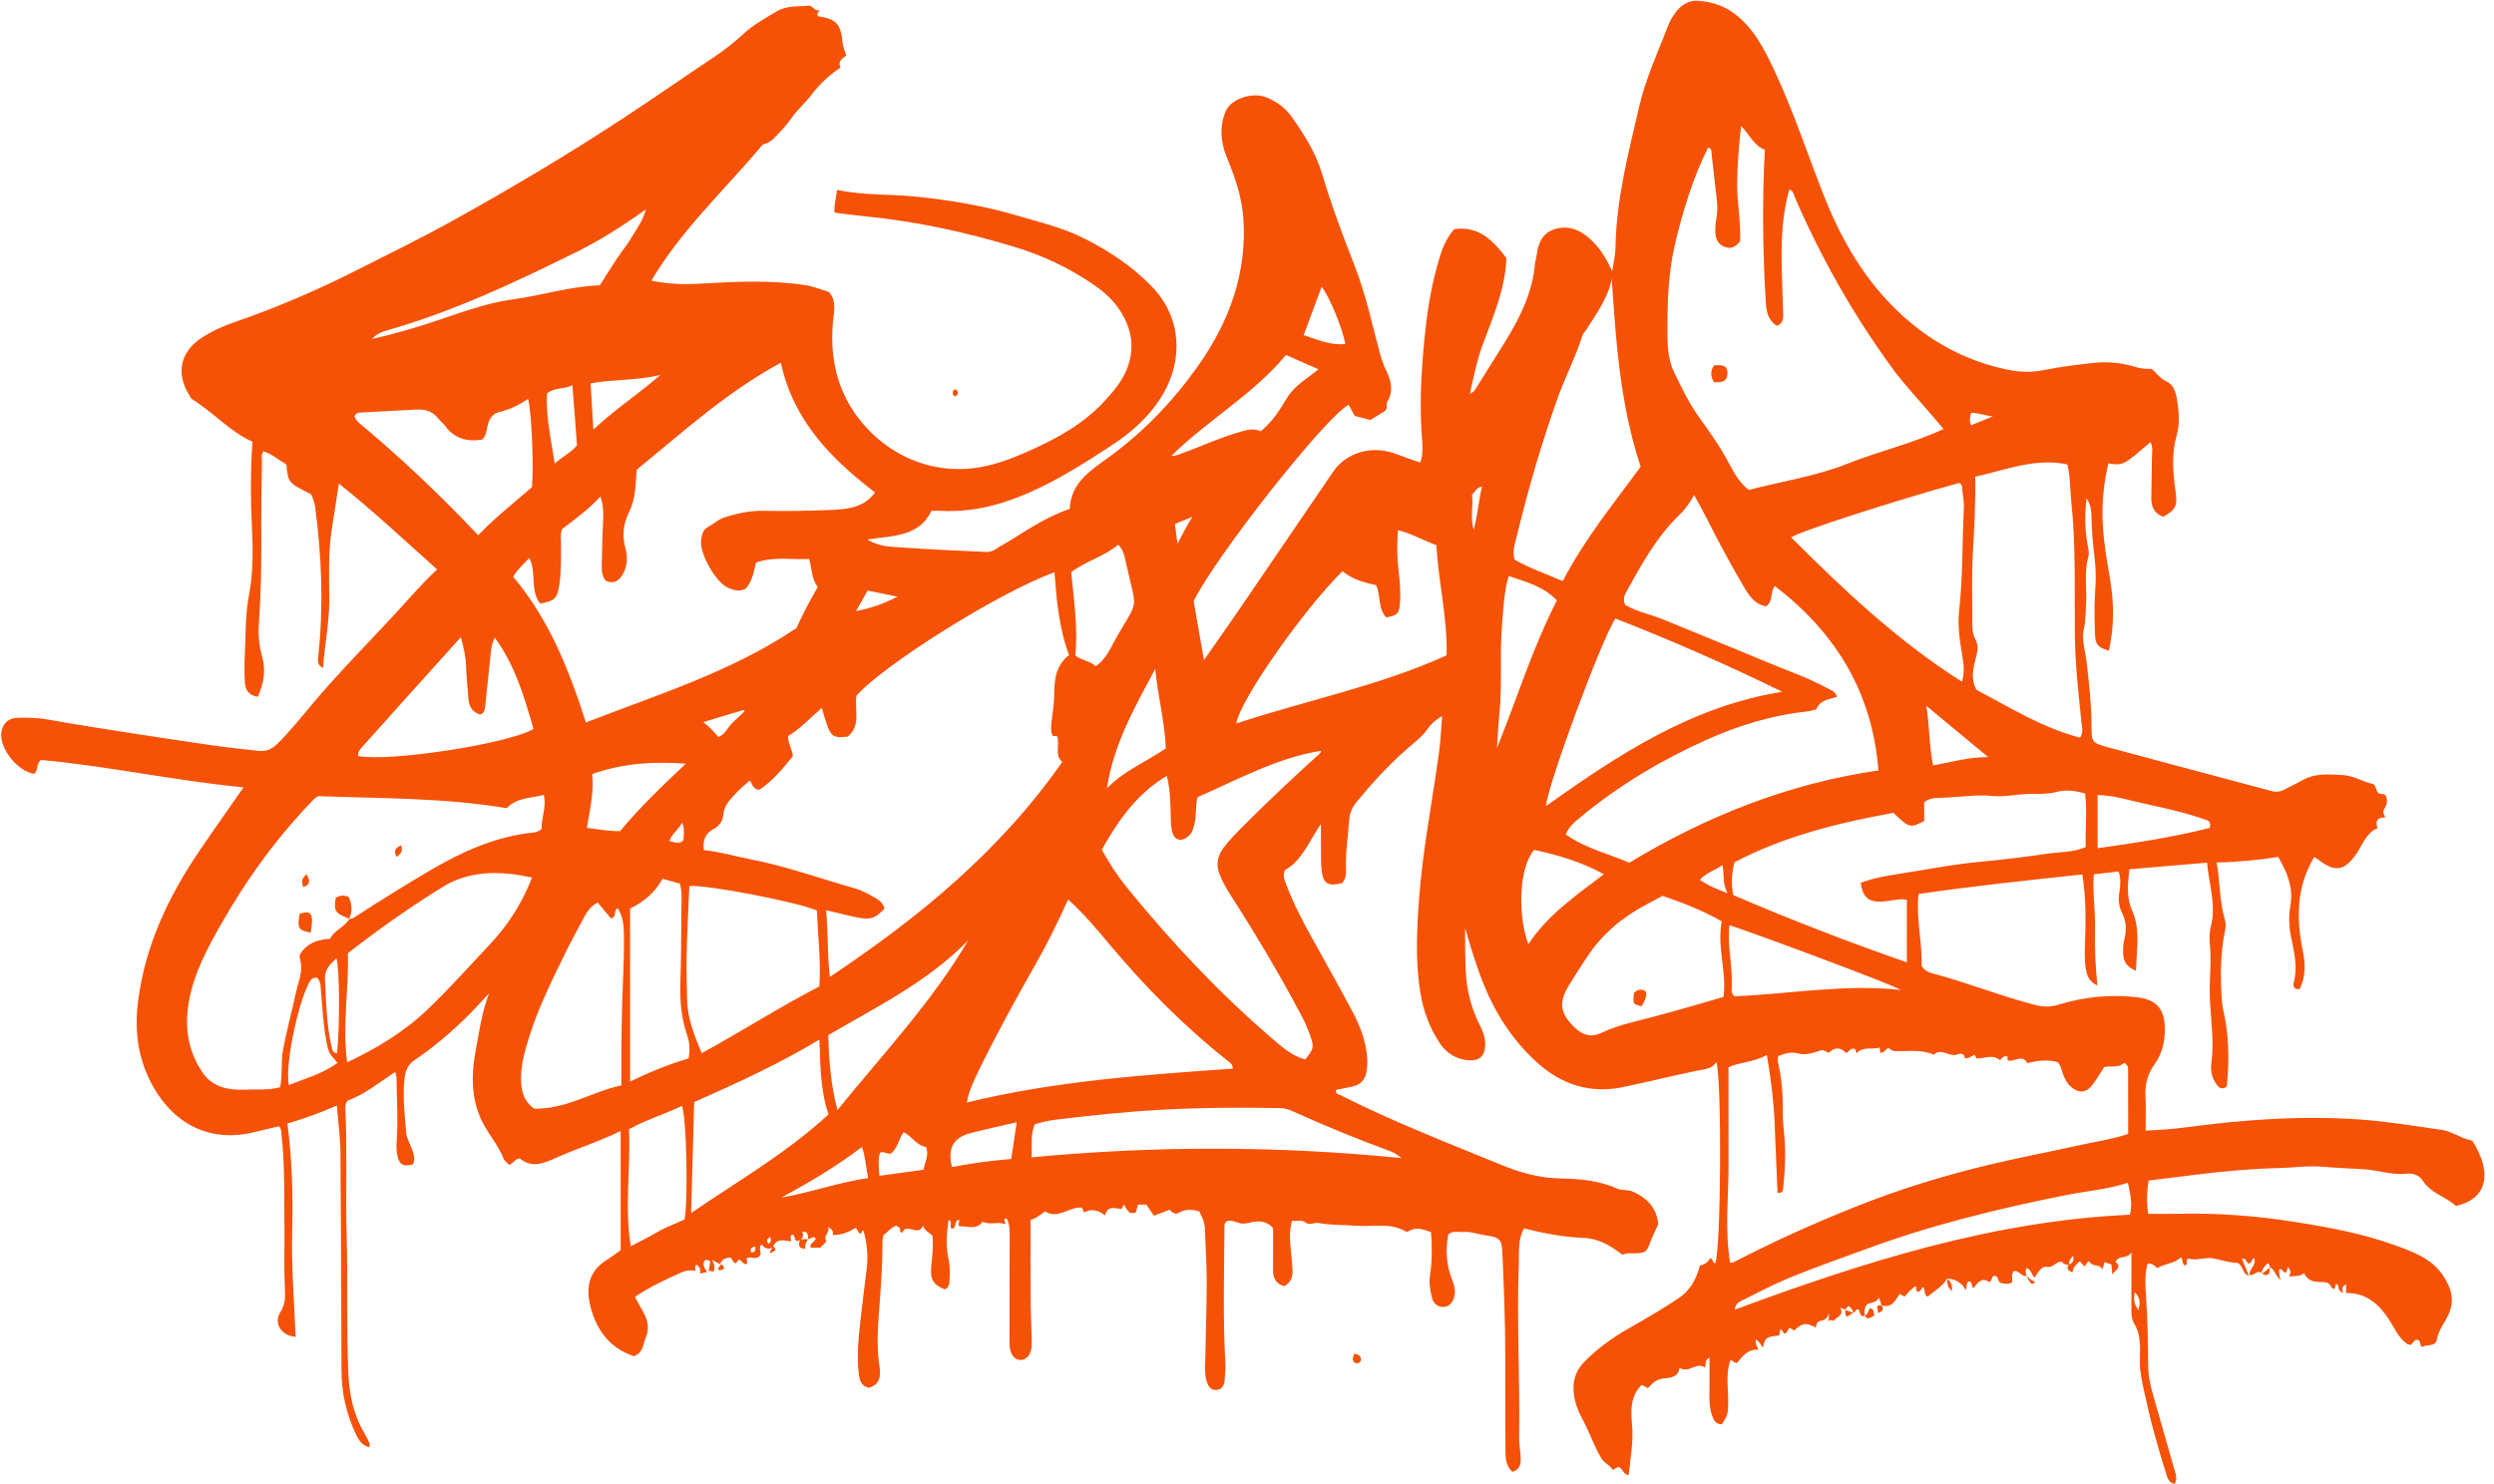 <?xml version="1.0" encoding="UTF-8" standalone="no"?><svg xmlns="http://www.w3.org/2000/svg" xmlns:xlink="http://www.w3.org/1999/xlink" baseProfile="tiny" fill="#000000" height="2188.8" overflow="visible" preserveAspectRatio="xMidYMid meet" version="1.2" viewBox="215.3 953.1 3677.6 2188.8" width="3677.6" zoomAndPan="magnify"><g fill="#f55208" id="change1_1"><path d="M2948.82,2889.32l0.09,0.16c-0.11-0.18-0.21-0.37-0.31-0.55c0,0,0,0,0,0 C2948.6,2888.93,2948.73,2889.15,2948.82,2889.32z"/><path d="M2936.14,2884.62c-0.16,0.18-0.33,0.35-0.49,0.53c0.21,0.07,0.42,0.14,0.63,0.2 c-0.02-0.24-0.05-0.48-0.09-0.72C2936.17,2884.63,2936.16,2884.63,2936.14,2884.62z"/><path d="M3860.81,2635.46c-15.72-2.45-28.83-13.36-44.5-15.65c-39.25-5.72-78.39-12.25-118.03-15.21 c-86.81-6.48-173.02-0.23-259.03,11.25c-18.98,2.53-38,3.94-60.06,4.94c0-18,0.73-33.28-0.19-48.46 c-1.1-18.08,2.3-34.24,13.18-49.17c11.86-16.29,15.92-35.21,15.3-55.24c-0.84-27.17-12.85-40.45-40.1-43.72 c-39.74-4.77-78.78-0.94-116.93,10.9c-11.72,3.64-22.33,3.32-34.38,0.22c-49.08-12.64-96.24-31.31-145.01-44.86 c-7.69-2.14-16.61-3.25-22.22-12.69c1.23-34.03-8.32-68.9-4.58-106.02c80.68-11.81,161-20.14,241.65-28.85 c5.36,34.53,5.08,66.48,4.02,98.46c-0.46,13.91-1.29,27.85,1.29,41.66c1.76,9.41,4.64,18.1,16.85,23.72 c-3.04-29.37-4.08-56.4-3.47-83.49c0.6-26.71-3.75-53.45-1.93-80.53c13.55-1.54,24.89-2.83,36.8-4.18 c3.45,10.97,2.6,20.69,1.06,30.15c-1.74,10.69-1.1,21.24,3.71,30.49c6.95,13.37,6.87,26.67,3.36,40.51 c-1.92,7.57-1.93,15.23-1.29,22.83c0.89,10.53,6.82,17.4,18.76,22.66c0.5-31.59,6.95-60.9-6.05-89.73 c-8.52-18.92-5.98-39.1-3.87-60.17c38.2-3.25,75.37-6.41,114.64-9.76c2.58,31.64,13.71,61.48,5.75,93.2 c-2.16,8.62-2.76,18.13-1.74,26.96c2.02,17.45,0.82,34.74,0.18,52.12c-0.39,10.42-0.46,20.89,0.06,31.3 c1.52,30.52,6.31,60.9,2.14,91.62c-1.62,11.92,0.84,23.58,8.75,33.45c3.51,4.38,7.44,6.01,13.94,1.66 c3.73-37.14,3.53-75.08-5.1-112.64c-1.42-6.19-2.09-12.24-2.45-18.49c-1.94-33.42-1.81-66.76,5.06-99.68 c1.19-5.72,1.1-10.7-0.53-16.22c-7.87-26.65-6.75-54.41-11.91-83.59c31.7-0.49,61.18-3.64,90.77-8.08 c13.27,22.66,22.63,45.16,17.94,71.65c-2.68,15.16-2.16,30.82,0.88,45.75c4.61,22.58,10.21,44.73,4.1,67.95 c-1.19,4.52-0.46,10.18,8.42,9.71c9.7-18.28,8.77-37.58,4.69-57.67c-9.64-47.43-9.04-93.83,17.03-137.28 c2.35,1.48,4.84,2.76,7.01,4.45c24.2,18.92,38.13,15.56,55.61-9.8c8.94-12.98,13.6-29.96,30.74-37.2 c-3.39-10.13-0.56-16.5,11.36-15.58c-2.27-5.7-4.47-8.82-0.67-14.22c5.77-8.19,3.28-20.95-2.84-20.61 c-12.15,0.68-7.27-9.84-14.19-14.73c-14.33-2.69-28.55-12.59-46.83-13.44c-19.77-0.92-38.68-2.72-56.7,7.43 c-8.46,4.76-17.36,8.76-25.87,13.44c-6.39,3.51-12.74,4.96-19.99,3.02c-80.18-21.48-160.44-42.67-240.56-64.36 c-25.41-6.88-25.45-7.46-25.48-34.28c-0.03-30.68-3.8-60.98-7.11-91.41c-1.79-16.41-8-32.74-4.05-49.57 c2.58-10.98,2.22-22.1,3.08-33.19c1.86-24.16-3.43-48.58,3.38-72.65c1.8-6.35-0.23-13.6-1.48-20.55 c-3.94-21.81-3.66-43.86-1.09-65.97c5.37,7.9,7.01,16.75,7.16,25.55c0.37,21.61,2.19,43.05,4.9,64.47 c2.01,15.88,1.74,31.73,0.58,47.8c-1.5,20.78-0.95,41.77-0.2,62.62c0.56,15.61,4.46,19.51,20.43,24.48 c8.26-35.92,7.71-72.01,1.45-107.6c-6.64-37.79-12.79-75.4-10.32-113.88c1.18-18.52,3.73-36.85,8.17-54.78 c21.96,3.16,21.96,3.16,62.06-31.65c4.23,7.88,2.19,16.19,2.07,24.32c-0.27,19.49-0.67,38.98-0.8,58.47 c-0.09,12.92,4.66,22.91,17.39,27.48c18.84-10.26,21.49-15.73,18.16-39.06c-3.85-27.03-5.83-54.2,1.77-80.7 c4.36-15.19,3.72-30.23,1.72-44.98c-1.77-13.01-3.44-28.89-17.03-35.08c-9.73-4.43-14.35-12.75-21.78-18.4 c-8.4,0.59-16.08-0.42-24.33-2.92c-19.9-6.04-40.75-8.08-61.5-5.79c-24.13,2.67-48.33,5.59-72.08,10.47 c-18.47,3.8-35.82,3.33-54.31-0.48c-52.93-10.93-100.03-34.05-141.22-67.92c-59.36-48.82-98.85-112.28-127.3-183.05 c-25.61-63.71-46.48-129.29-75.9-191.51c-14.53-30.73-29.35-60.54-57.68-82.21c-16.56-12.66-34.43-17.85-53.74-19.41 c-13.84-1.12-25.64,6.08-33.85,17.44c-4.45,6.15-8.44,12.92-11.14,19.98c-14.85,38.88-32.57,76.71-42.07,117.56 c-16.04,69.02-34.09,137.65-35.23,209.21c-0.17,10.45-2.8,20.87-4.83,35.03c-8.19-18.72-17.11-32.26-28-43.48 c-14.29-14.71-32.1-25.21-54.14-19.7c-20.73,5.18-27.37,21.57-29.57,40.78c-0.47,4.13-1.99,8.16-2.36,12.29 c-3.75,42.09-22.12,78.54-43.79,113.68c-13.51,21.9-27.36,43.58-40.96,65.43c-2.29,3.68-3.6,8.09-10.98,11.42 c5.82-26.93,10.95-51.23,19.61-74.52c15.1-40.6,32.57-80.48,34.16-125.73c-19.21-25.26-40.61-47.87-76.92-42.55 c-10.6,12.19-16.48,25.35-20.85,39.44c-11.15,35.94-17.76,72.52-21.77,110.08c-5.32,49.81-8.64,99.37-5.6,149.42 c0.89,14.72,3.43,29.95-1.68,45.25c-14.15-4.17-26.64-9.55-39.45-13.87c-33.1-11.17-69.79-0.86-89.01,27.25 c-46.3,67.75-92.38,135.65-138.68,203.39c-16.28,23.81-32.95,47.35-51.95,74.59c-5.55-31.57-10.42-59.26-15.26-86.79 c32.16-65.83,193.43-270.52,228.47-289.78c2.99,5.43,5.97,10.86,9.05,16.45c8.01,2.11,15.82,4.16,22.97,6.04 c8.36-5.08,15.91-9.67,21.85-13.27c4.43-5.11,0.91-9.95,3.1-13.44c9.5-15.16,5.97-30.8-0.78-44.78 c-3.95-8.18-7.12-16.24-9.44-24.84c-11.9-44.13-21.32-88.98-38.04-131.7c-17.46-44.61-34.27-89.45-47.9-135.39 c-9.04-30.49-25.85-56.76-43.7-82.42c-9.68-13.91-22.96-24.19-38.96-30.29c-20.97-8-52.02,2.77-59.49,21.01 c-9.18,22.43-7.3,45.62,1.55,67.15c11.77,28.62,22.04,57.31,24.44,88.38c6.29,81.48-20.2,153.93-65.95,218.91 c-36.04,51.19-79.13,96.59-130.29,134.15c-26.83,19.7-58.03,37.99-59.55,77.57c-30.41,10.66-56.43,26.67-82.17,43.22 c-8.76,5.64-18.05,10.46-26.84,16.04c-4.26,2.7-8.47,4.64-13.57,4.38c-41.59-2.11-83.23-3.49-124.73-6.67 c-15.89-1.22-32.86-0.49-51.39-11.74c38.5-5.64,76.53-4.11,94.81-42.26c5.72,0,9.87-0.19,14,0.03 c46.22,2.48,89.4-8.92,131.32-27.45c42.2-18.66,80.85-43.34,119.3-68.4c31.22-20.35,58.68-44.83,77.48-77.51 c28.68-49.85,27.19-111.7-17.36-157.73c-28.43-29.37-61.74-51.42-97.86-69.92c-32.39-16.59-67.59-24.8-102.08-34.98 c-47.98-14.17-97.16-22.18-146.96-27.44c-38.61-4.08-77.65-1.67-117.01-9.93c-1.26,11.58-4.86,21.94-3.83,33.47 c13.6,1.68,25.91,3.52,38.28,4.68c78.47,7.36,155.07,23.72,230.32,46.88c39.5,12.16,76.38,29.71,110.67,52.77 c14.54,9.78,28.03,20.93,38.28,35.14c19.44,26.93,26.18,56.35,14.61,88.6c-6.73,18.76-19.24,33.65-32.33,48.13 c-32.5,35.95-74,58.29-117.61,77.33c-26.19,11.44-53.27,21.23-81.65,23.91c-92.55,8.74-169.95-53.96-194.42-129.61 c-10.64-32.91-11.59-66.73-6.88-100.78c2-14.48-2.42-29.23-11.62-31.52c-9.64-2.39-18.55-6.65-28.62-8.24 c-52.52-8.31-105.07-5.56-157.71-2.5c-23.24,1.35-46.44,0.73-71.31-4.46c44.8-75.98,108.47-134.01,164.21-200.82 c4.96-0.95,10.97-3.5,16.76-9.51c9.15-9.51,18.3-18.64,25.8-29.71c8.45-12.48,20.34-22.24,29.52-34.4 c11.59-15.35,25.68-28.59,42.61-39.8c-4.55-8.91,2.18-13.4,8.44-17.83c-1.98-6.48-4.85-12.24-5.37-18.21 c-2.47-28.13-9.35-35.96-36.38-39.72c-2.32-3.01-0.12-4.97,3-8.64c-8.18,1.66-10.94-7.38-16.52-6.89c-16,1.41-32.69-0.46-47.5,8.44 c-16.62,9.99-33.61,19.13-48.15,32.48c-13.79,12.65-28.56,24.53-44.15,34.87c-44.02,29.23-87.27,59.58-131.45,88.6 c-82.6,54.26-167.36,104.72-253.75,152.64c-46.26,25.66-93.74,48.82-140.88,72.71c-58.34,29.56-118.22,55.41-180.1,76.7 c-17.71,6.09-34.91,13.7-50.57,24.28c-30.18,20.38-36.76,51.69-17.4,82.86c1.8,2.89,3.36,5.94,3.38,5.98 c33.29,20.6,57.08,49,90.16,63.43c-3.14,45.33-2.64,88.43-0.54,131.56c1.55,31.92,1.42,63.53-4.66,95.48 c-5.29,27.8-4.56,56.78-5.97,85.27c-0.69,13.89-0.66,27.85-0.07,41.74c0.47,10.97,4.45,20.06,19.2,22.29 c8.58-19.25,12.21-38.49,6.53-58.51c-4.63-16.3-6.17-32.55-4.99-49.38c3.01-43.07,3.88-86.21,3.59-129.4 c-0.24-36.2,0.39-72.41,0.88-108.61c0.07-5.09-1.31-10.66,2.04-16.24c13.59,4.34,23.32,13.37,34.03,19.28 c2.74,27.32,2.74,27.32,36.69,44.2c1,2.55,2.44,5.68,3.44,8.94c1.02,3.3,1.89,6.69,2.35,10.1c9.65,72.65,12.41,145.44,4.71,218.48 c-0.71,6.71-2.6,14.12,6.96,18.68c2.06-33.63,9.19-66.08,9.1-99.46c-0.1-35.44-1.84-71,3.91-106.27 c3.49-21.41,6.61-42.87,10.21-66.35c51.43,41.07,97.29,84.07,144.96,126.7c-22.77,20.98-41.96,43.93-62.25,65.85 c-41.1,44.4-83.8,87.31-122.68,133.79c-16.49,19.71-32.62,39.83-51.03,57.95c-8.19,8.06-17.18,11.27-28.27,9.95 c-21.37-2.55-42.82-4.55-64.11-7.61c-43.94-6.32-87.82-13.02-131.68-19.86c-37.63-5.87-75.29-11.66-112.75-18.5 c-15.92-2.91-31.76-3.37-47.66-2.61c-12.94,0.61-21.34,10-22.33,22.79c-1.81,23.4,23.59,55.03,48.02,59.81 c7.05-4.16,2.73-13.38,10.36-20.57c98.56,8.91,197.34,30.68,298.94,40.41c-22.77,32.75-44.84,63.77-66.15,95.3 c-45.31,67.02-78.98,138.85-89.44,220.11c-5.77,44.81,0.23,87.65,22.85,127.06c33.31,58.02,87.92,81.79,149.89,65.76 c11.87-3.07,23.88-5.6,35.5-8.31c3.25,4.71,2.96,8.96,3.4,13.07c4.9,45.09,3.81,90.36,4.25,135.59c0.28,29.23-0.79,58.51,0.5,87.69 c0.59,13.39,1.57,24.95-6.44,37.54c-10.42,16.36,0.99,35.11,22.45,36.78c-2.23-52.12-6.46-103.95-5.12-155.92 c1.35-52.69-0.1-105.37-7.02-158.89c25.55-7.08,48.55-16.05,72.86-26.42c1.99,24.75,5.12,46.89,5.32,69.05 c0.96,107.19,1.21,214.38,1.53,321.57c0.1,33.26,7.28,64.84,21.55,94.75c3.91,8.18,8.81,16.33,19.76,18.65 c0-3.43,0.42-4.94-0.07-6.04c-2-4.4-4.03-8.83-6.51-12.97c-16.5-27.52-23.23-57.33-24.6-89.35c-2.88-67.48-0.58-134.97-2.48-202.45 c-1.75-61.92,1.03-123.92-1.91-185.86c-0.23-4.79-0.71-9.83,3.35-14.62c25.14-9.28,46.58-26.6,70.18-42.4 c0.97,4.84,1.97,7.53,1.97,10.22c0.07,29.92,2.46,59.84,0.25,89.75c-0.62,8.44-0.66,16.82,1.29,24.91 c3.02,12.56,8.65,15.12,22.72,11.56c3.36-8.4,1.07-16.19-2.2-24.12c-3.16-7.67-7.4-15.51-8.01-23.51 c-1.98-26.29-5.27-52.52-2.31-79.14c1.37-12.26,5.23-20.67,15.43-27.5c28.42-19.03,54.22-41.36,78.48-65.41 c10.61-10.52,20.49-21.77,30.7-32.69c-10.79,28.44-14.79,57.93-20.14,86.96c-5.96,32.33-6.09,64.71,6.99,95.89 c9.13,21.75,26.05,39.08,34.66,61.18c1.39,3.56,5.43,6.08,8.12,8.95c6.04-1.62,7.88-8.62,15.77-9.46 c16.6,14.24,34.34,7.95,52.83-0.52c30.55-13.99,62.88-23.62,95.88-39.9c0,60.32,0,117.81,0,175.89c-6.81,4.77-13.98,10.19-21.54,15 c-24.77,15.75-29.82,38.64-23.65,65.36c8.51,36.87,28.79,63.75,64.36,75.9c14.55-4.81,13.62-17.68,17.85-27.57 c10.04-23.46-6.62-40.34-15.95-59.93c22.58-15.17,46.06-26.13,69.99-36.56c7.02-3.06,12.92-2.88,19.6-1.84 c-1.03-3.14-1.5-6.23,0.86-9.13c5.23,2.99,6.44,7.65,5.64,13.18c3.45-0.83,6.91-1.65,10.36-2.48c-3.28-4.84-7.23-9.51-4.22-15.93 c3.22-3.39,5.99-0.57,8.85,0.42c0.55-0.3,1.04-0.63,1.47-0.98c-0.43,0.35-0.92,0.68-1.47,0.98c-0.76,4.63-1.52,9.25-2.28,13.88 c2.42,0.39,4.84,0.78,7.25,1.17c2.51-6.53,0.57-11.92-2.38-17.15c4,2.12,8.01,4.24,12.01,6.36c2.06-7.61,8.04-9.41,14.75-9.85 c4,1.95,3.37,7.93,8.36,8.43c1.22-1.61,2.43-3.21,4.04-5.33c4.94,0.13,6.54,8.54,12.69,6.11c-0.26-2.7-0.52-5.39-0.78-8.13 c6.15-4.29,14.1,4.49,20.18-5.04c1.97-3.57-3.68-10.35,1.77-15.55c4.22,5.93,9.49,7.89,16.19,4.8c-1.79,2.53-4.3,4.75-3.5,8.38 c9.58-4.87,9.58-4.87,4.49-10.46c5.85-12.12,16.12-8.28,25.62-7.09c2.77-2.7-4.05-8.87,3.67-9.86c3.69,2.23,0.95,12.98,10.21,7.89 c-2.95,7.8-1.8,13,8.04,12.7c-1.9-5.42,1.75-9.44,3.47-13.94c-3.42-0.02-6.83-0.04-10.25-0.07c3.97-2.86,4.05-6.65,1.92-10.8 c9.59-1.22,8.13,5.45,8.88,10.42c3.64,0.95,6.4-5.01,10.89-1.15c0.5,5.95-10.04,7.03-7.05,14.18c4.52,0,9.04,0,13.88,0 c2.99-3.03,6.14-6.24,9.3-9.44c-6.01-7.69,5.85-13.52,2.33-21.32c4.26,2.99,8.89,5.51,6.6,12.03c12.48,0.2,23.57-4.12,33.96-10.53 c3.34,2.23,3.33,7.37,7.41,8.56c2.34-0.68,0.97-5.69,4.25-4.25c5.45,18.85,7.03,37.39,4.69,56.22c-3,24.17-6.12,48.33-8.81,72.53 c-3,26.98-5.96,53.98-2.95,81.2c1.12,10.15,3.51,19.29,15,21.63c16.26-4.77,17.74-17.48,15.79-30.34 c-3.68-24.29-3.32-48.52-1.5-72.81c2.81-37.48,5.92-74.93,5.71-112.56c-0.02-3.38,1.07-6.77,1.56-9.67 c6.86-4.59,11.06-11.63,19.26-13.74c1.57,1.17,3.38,2.17,4.7,3.61c1.6,1.73-1.67,5.58,3.77,6.66c6.62-15.73,23.24,7.17,30.66-10.44 c2.6,9.37,10.43,9.99,13.88,15.34c1.46,14.67-0.4,29.12-1.82,43.67c-2,20.6,2.8,28.18,20.15,35.09c5.11-2.4,6.44-6.94,6.69-12.01 c0.51-10.44,1.1-20.98-1.21-31.22c-4.46-19.8-2.91-39.41-0.21-58.99c7.45,2.51-0.04,9.5,4.93,12.68 c7.8-0.87,2.64-12.19,10.58-13.12c1.31,3.11-2.3,6.52,0.63,9.65c11.44-0.86,24.55,6.17,33.95-6.63c0.24-0.33,2.29,0.65,3.49,1.04 c10.07,3.28,20.38-1.63,29.74,2.42c1.49-3.79-4.4-7.42,2.32-8.6c5.05,8.96,4.51,18.79,4.5,28.47c-0.02,47.34-0.14,94.67-0.2,142.01 c-0.01,6.26-0.33,12.58,0.31,18.78c1.33,12.9,8.2,20.39,17.19,19.58c8.25-0.75,14.14-8.26,15.12-19.57 c0.3-3.46,0.22-6.96,0.13-10.44c-0.54-20.87-1.49-41.74-1.64-62.62c-0.27-37.52-0.08-75.05-0.08-114.03 c7.95-1.77,14.67-7.47,21.2-12.44c20.42,12.31,36.24-7.78,54.68-5.49c0.77,1.81,1.57,3.67,2.96,6.92 c11.1-5.76,21.74-3.42,30.86,4.63c4.19-16.31,15.86-9.56,24.72-9.95c2.06-1.36,0.61-5.13,3.86-5.53 c4.04,6.08,5.93,15.15,17.06,10.79c1.03-3.84,2.07-7.74,3.06-11.42c4.34,0,8.39,0,12.5,0c3.66,5.49,7.38,11.06,10.96,16.44 c8.31-3.16,15.75-6,23.26-8.85c3.39,3.92,8.5,7.41,12.7,4.88c10.09-6.08,20.03-5.6,30.75-2.56c4.16,7.87,8.18,15.87,8.49,25.27 c0.88,26.43,2.77,52.85,2.73,79.28c-0.06,38.96-1.58,77.92-2.19,116.89c-0.15,9.66-1.03,19.42,1.97,28.96 c2.24,7.13,5.66,13.42,13.88,13.17c8.16-0.25,12.15-6.26,12.77-13.94c0.73-9,1.48-18.09,0.99-27.07 c-3.55-65.4-1.83-130.83-1.25-196.25c0.04-4-0.88-8.5,3.62-11.81c6.73-2.1,13.07,1.64,19.66,3.18c6.6,1.55,13.38-1.14,19.08-2.03 c11.27-1.76,19.55-0.9,29.33,8.89c0,5.85,0.01,13.42,0,21c-0.03,13.92-0.17,27.85-0.07,41.77c0.09,11.59,4.72,20.01,16.6,23.08 c9.55-5,12.44-13.26,12.1-22.79c-0.35-9.71-1.2-19.43-2.28-29.09c-1.63-14.52-2.65-28.94,1.48-44.44c7.01,0.67,14.03-2,20.03,2.49 c6.47,4.85,12.74-0.55,19.32,0.67c18.35,3.41,37.23,2.62,55.78,4.08c24.38,1.92,49.49-5.14,72.62,8.41 c0.95,0.56,2.85,0.62,3.71,0.04c11.07-7.45,21.84-3.27,33.57,0.91c1.61,20.48,1.82,41.35-1.27,62.04 c-1.81,12.1-0.27,23.69,2.79,35.08c2.1,7.84,7.85,13.52,16.65,13.23c8.72-0.28,13.42-6.08,15.84-14.14 c2.78-9.27,0.32-17.84-3.02-26.33c-8.61-21.95-9.83-44.4-5.39-66.7c7.27-5.94,15.5-2.69,22.67-3.41 c10.13-1.02,20.73,3.37,31.21,4.83c21.81,3.04,24.88,5.79,25.77,26.06c2.19,50.06,4.28,100.12,4.21,150.25 c-0.06,45.95,0.02,91.89,0.28,137.84c0.07,12.31-0.52,25.08,10.26,34.92c11.42-3.32,12.69-12.04,12.21-21.42 c-0.49-9.72-2.4-19.43-2.25-29.12c1.38-85.46-3.73-170.91-0.48-256.38c0.68-17.94-1.63-36.25,7.87-52.21 c28.14,7.16,57.67,12.77,87.17,13.99c23.69,0.98,40.58,11.79,57.8,24.88c6.56-3.13,13.65-1.88,20.55-2.15 c13.18-0.51,15.53-2.71,19.85-14.82c3.58-10.03,8.61-19.54,12.39-27.93c-2.27-24.63-16.69-38.73-37.24-48.12 c-7.53-3.44-16.17-1.38-23.15-4.5c-26.05-11.65-54.54-14.51-81.54-14.9c-31.83-0.46-60.04-8.05-88.66-19.79 c-79.68-32.69-160.04-63.73-236.98-102.74c-3.52-1.78-8.48-1.96-7.75-8.18c8-1.63,16.09-3.29,24.19-4.94 c12.42-2.54,19.08-10.37,21.08-22.66c1.12-6.91,1.29-13.76,0.73-20.77c-1.91-24.04-10.35-46.05-21.47-66.93 c-19.59-36.79-40-73.15-60.23-109.6c-14.18-25.54-27.51-51.46-37.86-78.84c-2.23-5.9-4.89-11.55-1.83-20.47 c24.82-13.18,35-41.21,53.26-68.05c0,12.2-0.1,19.82,0.02,27.44c0.23,13.91-0.44,27.95,1.15,41.71 c2.23,19.29,9.87,23.27,30.19,17.98c5.51-6.27,5.95-13.93,5.64-21.64c-0.98-23.76,3.17-47.17,4.6-70.76 c0.61-10.05,4.36-19.04,10.62-26.69c22.92-28.02,47.32-54.71,74.56-78.6c10.97-9.62,22.76-18.11,31.17-30.45 c4.58-6.72,10.85-12.22,20.68-18.19c-1.41,18.32-1.88,34.05-3.95,49.56c-9.72,72.95-24.32,145.2-29.87,218.77 c-3.56,47.27-5.82,94.36,2.12,141.33c4.44,26.31,13.68,50.92,28.63,73.22c9.91,14.78,24.05,23.16,41.4,24.78 c17.67,1.65,25.6-7.02,25.27-24.74c-0.18-10.09-3.92-19.09-8.26-27.74c-11.05-22-17.67-45.21-19.7-69.66 c-1.03-12.46-1.25-25-1.51-37.5c-0.24-11.85-0.05-23.71-0.05-35.57c6.16,22.77,13.07,44.46,20.72,66.01 c18.23,51.33,45.4,96.81,86.24,133.42c36,32.27,78.69,45.29,125.53,35.47c37-7.75,73.77-16.82,110.83-24.56 c9.19-1.92,21.16-2.13,27.26-12.59c8.06,32.65,6.69,274.13-1.7,296.79c-4.92,0.12-2.38-6.27-7.85-7.39 c-2.69,6.36-8.85,9.84-14.91,10.85c-5.34,20.87-14.66,37.06-31.7,48.46c-23.14,15.47-47.14,29.47-71.33,43.21 c-24.84,14.11-48.06,30.34-68.07,51.23c-13.4,13.99-17.09,29.82-14.59,47.81c1.73,12.45,6.06,24.3,12.16,35.32 c10.61,19.14,17.14,40.22,28.66,58.97c4.53,7.37,12.85,9.52,16.39,16.69c3.7-2.19,5.99-3.55,7.97-4.72 c6.83,1.68,6.39,11,15.57,12.23c2.51-25.02,7.09-49.54,4.93-74.44c-1.85-21.41-2.75-42.06,14.32-58.65 c2.65,1.37,5.65,2.92,9.05,4.68c6.94-7.49,13.23-13.74,25.15-14.43c7.57-0.44,20.32-2,21.39-15.55 c13.95,9.24,25.17-9.71,37.38-0.19c2.44-4.97-1.03-10.74,6.86-14.74c0,20.76,0.23,40.14-0.09,59.52 c-0.17,9.93,1.41,19.47,4.92,28.59c2.28,5.93,6.24,10.72,13.63,10.06c8.39-13.44,9.04-14.87,9.16-31.32 c0.14-20.02-3.54-40.15,2.13-59.97c0.31-1.1,1.04-2.08,1.56-3.09c3.61,0.2,5.11,5.1,9.49,3.78c8.18-9.78,16.07-20.65,31.47-19.11 c-1.55-4.81-5.23-9.09-4.05-15c5.63,2.47,7.27,7.83,10.4,11.9c3.84-15.3,4.3-15.66,23.69-18.02c2.28-2.58-0.22-6.88,3.38-9.12 c1.52,2.15,3.04,4.29,4.53,6.41c4.99-0.78,5.12-5.96,7.87-8.76c2.29,1.43,4.55,2.84,6.75,4.21c11.94-11.36,17.37-12.18,31.9-4.43 c0.5-5.21,2.43-9.26,8.15-10.14c6.1-0.94,9.29-5.36,11.49-10.68c-0.28,4.43-0.56,8.87-0.83,13.3c0.99-5.34,4.41-3.33,7.45-2.46 c4.79-5.69,15.93-8.16,9.83-19.38c2.37,0.95,4.74,1.89,7.11,2.84c1.55-1.67,3.1-3.34,4.74-5.11c4.55,1.83,5.79,5.91,7.72,9.42 c3.26-0.16,3.18-5.93,7.41-4.48c2.94,3.31,0.65,11.85,9.2,9.38c-0.11-0.18-0.21-0.37-0.32-0.57c0.16-0.02,0.29-0.07,0.44-0.1 c-1.1-5.26-1.21-10.45,3.34-16.46c4.87-2.54,13.08-1.61,17.63-9.76c1.72,5.32,2.71,8.35,3.69,11.37 c14.97,4.65,20.01-7.04,26.66-16.69c2.13,1.12,4.3,2.26,7.29,3.84c4.8-5.58,9.75-11.57,16.25-15.3c2.21,2.81-0.79,5.95,2.37,7.99 c5.33,1.2,5.36-5.21,8.89-6.58c3.79,3.82,0.02,11.21,6.56,14.03c9.82-8.7,21.66-14.85,28.46-26.45c-0.05-0.04-0.1-0.07-0.15-0.11 l0.45-0.38c0,0.13-0.01,0.26-0.01,0.39c9.64,0.1,18.92,4.66,24.39,12.1c0.97,1.32,1.74,2.8,2.71,4.4 c3.03-4.16-0.25-10.38,5.04-12.63c6.07,1.27,2.66,7.78,6.65,10.05c6.07-7.77,11.77-16.74,23.29-8.99c4.66-1.87,2.96-8.16,6.96-9.21 c7.41,0.18,4.57,8.43,10.04,10.53c5.36,1.04,11.35,2.78,16.93-1.29c-0.02-5.62-1.98-11.3,2.52-16.33 c7.34-1.17,10.66,8.55,18.13,7.35c-0.08-0.14-0.15-0.27-0.23-0.41c0.14,0.1,0.28,0.21,0.42,0.32c-0.56-3.64-2.76-7.28,0.53-11.74 c6.57,2.5,6.75,10.53,11.75,14.12c4.01-7.37,10.89-17.06,17.04-15.76c10.57,2.23,14.12-8.71,23.23-7.42 c1.83,3.37,5.41,4.25,9.37,4.33c-3.36,6.33,0.16,9.02,5.92,11.39c0.97-8.04,5.82-12.21,10.93-16.45c2.43,2.69,4.57,5.06,6.69,7.41 c3.22-1.93,3.19-6.69,7.37-7.18c4.01,8.89,14.85,2.61,19.21,11.71c1.56-5.26,2.3-7.78,3.14-10.61c3.72,1.19,6.9,2.21,10.09,3.23 c0.45,5.17,0.9,10.33,1.35,15.5c1.84-6.41,15.81-10.02,4.73-19.01c4.18-10.86,15.81-3.35,23.42-14.06 c0,31.48,0.06,57.87-0.04,84.26c-0.02,7.08,0.4,14.58,3.93,20.29c11.05,17.87,8.6,37.41,8.57,56.66 c-0.02,14.77,3.06,28.99,6.25,43.22c3.94,17.6,7.74,35.25,12.38,52.67c5.9,22.14,12.22,44.19,19.15,66.02 c2.25,7.08,3.48,16.24,13.54,18.35c4.28-7.85,1.59-14.38-0.32-21.03c-8.23-28.64-16.41-57.31-24.53-85.98 c-6.22-21.98-14.01-43.93-14.19-66.85c-0.28-34.79-0.8-69.49-3.25-104.23c-1.08-15.36-2.09-31.39,2.43-46.88 c7.81-1.31,10.83,4.4,14.5,6.51c11.34-7.12,25.46-6.42,34.55-15.93c3.79,4.43,1.35,9.83,5.93,12.19c5.27-1.86,0.52-8.23,4.86-10.45 c12.36,4.17,24.56-2.56,37.68,0.01c11.44,2.24,23.24,6.36,34.99,6.61c8.34,3.34,6.71,15.81,16.78,19 c-3.3-8.16-6.61-16.33-10.26-25.33c7.16-1.55,5.97,6.74,10.3,7.23c4.8-0.52,3.39-6.58,7.63-8.22c4.27,10.12-7.05,15.81-6.87,24.53 c6.43,3.32,10.87-7.67,17.56-2.54c1.35-5.82,5.04-10.11,9.18-14.03c3.27,0.74,2.51,3.79,3.64,5.68c7.9,4.13,8.34,14.78,16.36,18.8 c-3.38-4.71-2.46-10.21-3.06-15.56c5.27-2.2,5.54,5.49,10.41,4.55c0.82-2.17,1.74-4.61,3.01-7.95c4.57,4.74,3.52,9.45,1.59,14.28 c7.15-2.05,15.06,0.54,21.82-5.49c8.21,17.28,24.17,11.51,34.09,14.14c6.36,2.88,5.58,9.36,10.94,9.41 c0.73-2.59,1.46-5.13,2.21-7.77c3.56,1.42,3.43,4.27,3.86,6.69c0.72,4.03,3.79,5.36,7,6.64c-2.15-4.69-3.35-9.14,3.93-12.25 c0,4.48,0,8.51,0,12.54c28.45-0.35,46.67,14.61,62.15,37.35c8.59,12.62,14.25,27.84,27.18,37.37c1.5,1.1,3.72,1.22,5.97,1.91 c2.75-3.04,5.38-5.94,6.71-7.41c9.79-1.67,5.35,7.93,10.23,10.54c6.61-5.02,19.45,0.64,21.59-11.24 c2.58-14.32,12.25-25.19,17.72-38.07c9.18-21.57,2.69-38.38-7.83-55.02c-16.72-26.46-45.74-36.48-72.66-46.22 c-47.29-17.11-97.01-26.19-146.68-34.06c-57.66-9.13-115.73-13.5-174.17-12c-13.74,0.35-27.5,0.05-41.96,0.05 c-2.72-17.55-2.14-33.06,0.57-49.08c22.52-2.81,43.79-5.48,65.07-8.11c42.3-5.24,84.69-9.3,127.34-10.32 c21.2-0.51,42.56-3.77,63.51-1.97c20.3,1.75,40.75,2.52,60.99,3.69c21.01,1.21,41.15,8.97,62.49,6.56 c9.27-1.04,19.64,1.92,24.34,9.54c12.18,19.75,34.77,24.26,49.5,38.1C3880.55,2722.13,3892.96,2686.31,3860.81,2635.46z M3308.4,2125.82c23.92,0.36,45.05,7.35,66.4,12.05c30.34,6.68,60.81,13.24,90.3,23.47c5.47,1.9,11.21,2.55,8.64,12.97 c-52.96,13.34-107.91,21.95-165.33,29.94C3308.4,2176.96,3308.4,2151.78,3308.4,2125.82z M2164.17,1376.21 c10.85,12.91,30.4,59.84,34.94,84.33c-22.79,2.02-40.89-6.37-61.45-13.2C2146.84,1422.7,2155.44,1399.62,2164.17,1376.21z M2111.65,1476.68c15.21,6.72,30.21,13.34,47.88,21.14c-17.01,13.98-35.45,23.93-46.39,42.15c-10.64,17.73-21.67,35.51-38.8,49.29 c-9.32-4.51-18.32-2.59-27.89,0.1c-31.47,8.84-61.06,22.6-91.65,33.74c-3.72,1.35-7.44,2.7-12.18,2.31 C1996.38,1572.67,2062.99,1535.1,2111.65,1476.68z M1973.78,1715.31c-7.87,11.63-13.71,24.05-22.19,39.77 c-1.54-11.83-2.53-19.43-3.79-29.07C1957.56,1721.99,1965.67,1718.65,1973.78,1715.31z M1918.8,1939.59 c3.49,39.3,14.13,77.63,15.61,117.49c-29.46,19.95-62.17,33.16-86.82,58.79C1857.11,2051.21,1888.73,1996.14,1918.8,1939.59z M1864.23,1756.48c7.99,8.19,9.41,17.86,11.49,27.22c16.58,74.48,19.28,50.28-15.52,112.19c-8.11,14.44-14.32,30.19-29.35,39.82 c-8.11-7.93-20.28-8.16-29.93-15.69c4.12-40.46-1.97-80.91-6.06-122.95C1816.33,1780.68,1843.48,1774.13,1864.23,1756.48z M1770.19,1797.23c3.22,40.98,6.4,81.83,21.5,122.15c-19.2,14.71-21.82,35.52-21.84,57.8c-0.01,13.83-2.59,27.66-4.11,41.48 c-0.76,6.88-1.29,13.69,1.88,19.96c2.28,0.11,4.3,0.21,6.55,0.32c4.31,12.97-4.41,28.36,7.57,37.93 c-91.17,130.74-210.52,229.06-342.77,317.13c-3.88-32.51-2.27-64.55-5.55-98.33c18.69,4.33,34.03,8.53,49.62,11.32 c16.71,2.99,24.21-0.35,36.51-13.63c-2.01-9.02-9.28-13.54-16.49-17.52c-8.48-4.68-17.18-9.61-26.41-12.2 c-51.33-14.42-101.52-32.83-154.1-42.97c-22.96-4.43-45.47-11.28-69.28-13.65c-1.98-13.96,1.85-24.33,13.5-30.61 c9.37-5.05,14.44-11.62,15.32-22.72c1.05-13.21,10.85-22.23,19.25-31.42c5.59-6.11,12.21-11.28,19.42-17.82 c4.21,4.35,3.99,12.39,13.96,13.69c19.39-12.41,34.9-31.52,49.72-49.54c-0.78-10.93-7.43-18.4-7.1-29.69 c18.1-10.94,33.03-27.06,49.75-41.65c12.95,44.09,12.95,44.09,37.82,42.58c20.65-16.45,10.21-39.91,13.27-60.36 C1513.65,1937.35,1685.75,1827.75,1770.19,1797.23z M1252.37,2018.21c20.95-6.32,39.99-12.06,59.04-17.8 c0.67,0.56,1.34,1.13,2.01,1.69c-6.32,6.02-12.7,11.98-18.95,18.07c-6.31,6.16-9.22,15.5-19.95,20.07 C1268.28,2032.42,1261.79,2025.44,1252.37,2018.21z M1494.73,1824.23c13.61,2.76,26.28,5.33,43.87,8.89 c-21.23,11.3-40.04,17.13-61.06,21.43C1483.2,1844.57,1488.86,1834.59,1494.73,1824.23z M1366.74,1488.15 c18.59,85.78,74.17,141.59,138.81,191.32c-16.81,23.59-43.08,24.94-68.97,25.95c-31.69,1.23-63.41,1.78-95.17,1.13 c-19.66-0.4-39.03,3.62-58.04,9.86c-9.54,3.13-16.14,9.96-24.57,14.3c-6.74,3.47-9.14,12.44-9.78,19.91 c-1.74,20.17,22.36,62.6,40.33,69.66c7.14,2.8,15.73,6.3,25.34,1.18c9.31-9.59,11.88-23.33,15.42-38.39 c25-9.49,51.45-4.17,78.32-5.49c4.23,14.1,3.26,29.26,12.79,41.28c-12.2,21.08-23.17,41.9-31.43,60.64 c-96.48,64.85-204.21,97.84-310.51,139.23c-25.07-78.62-54.85-152.85-107.33-215c7-11.33,15.32-18.62,23.96-27.48 c11.06,21.58,0.32,47.85,15.98,67.08c21.54-3.95,25.08-7.64,28.13-27.09c3.15-20.06,2.44-40.24,2.54-60.42 c0.03-6.89-1.41-13.88,1.57-22.39c18.63-14.14,38.81-28.8,56.67-47.94c4.12,12.78,4.49,24.3,3.82,36.21 c-1.21,21.51-1.49,43.08-1.99,64.63c-0.2,8.36,0.29,16.67,6,23.53c12.39,5.14,20.05-0.37,25.6-10.8c6.23-11.7,6.8-24.3,3.48-36.57 c-5.16-19.09-3.56-36.83,5.39-54.52c9.67-19.1,9.32-40.38,11.08-62.08C1221.91,1590.7,1286.98,1531.27,1366.74,1488.15z M1129.69,2179.03c-16.71,0.34-32.22-2.9-49-4.77c4.46-27.05,10.75-52.61,7.84-79.39c45.28-16.11,90.23-18.77,138.04-15.33 C1191.86,2112.35,1158.82,2143.85,1129.69,2179.03z M1222.98,2192.61c-5.64,5.89-12.14,3.16-20.72,0.94 c4.13-11.12,13.03-16.09,18.96-26.99C1225.13,2176.75,1223.62,2184.44,1222.98,2192.61z M1021.89,1533.5 c11.57-9.66,25.05-5.55,37.44-12.28c2.4,31.14,4.58,59.4,6.84,88.68c-8.28,10.35-20.91,16.24-32.86,26.99 C1027.85,1600.87,1019.97,1567.53,1021.89,1533.5z M1188.98,1506.25c-33.07,28.86-66.45,50.09-98.71,80.6 c-1.49-25.15-2.71-45.8-4.04-68.26C1119.81,1512.31,1152.62,1514.78,1188.98,1506.25z M788.36,1439.74 c96.56-27.69,186.91-70.38,276.52-114.66c34.8-17.2,67.78-37.97,102.8-63.11c-4.31,16.64-12.71,27.14-19.19,38.25 c-7.32,12.55-16.58,23.95-24.66,36.07c-7.7,11.55-14.97,23.38-24.05,37.62c-44.08,1.47-85.95,15.09-129.23,20.98 c-42.85,5.83-82.96,22.24-123.87,35.36c-26.25,8.42-52.69,16.06-83.17,22.96C772.23,1444.08,780.64,1441.95,788.36,1439.74z M743.33,1575.69c-2.49-2.07-3.69-5.69-5.5-8.6c3.03-4.94,5.91-5.31,8.58-5.46c27.77-1.55,55.55-3,83.33-4.44 c13.31-0.69,24.59,3.19,32.83,14.36c2.46,3.33,6.13,5.77,8.54,9.13c13.8,19.2,32.66,24.5,55.16,20.8 c6.19-5.7,6.43-13.72,8.15-20.96c2.45-10.3,7.34-17.52,18.4-20.05c14.87-3.41,28.34-10.35,41.1-18.88 c4.97,14.59,8.78,99.52,5.76,130.15c-25.47,22.26-53.44,43.88-79.24,70.81C863.75,1682.66,805.4,1627.17,743.33,1575.69z M750.29,2053.84c47.49-53.13,95.22-106.04,144.64-160.94c4.12,15.87,7.14,28.34,7.55,41.57c0.52,16.64,2.43,33.23,3.6,49.85 c0.82,11.68,6.5,19.33,17.22,22.75c6.41-2.13,6.87-7.12,7.39-11.96c2.81-26.2,5.61-52.4,8.3-78.62c0.71-6.88,1.31-13.74,5.9-22.89 c30.49,41.65,43.6,88.33,57.14,134.68c-35.91,21.83-213.31,49.02-258.53,39.96C742.56,2061.96,746.85,2057.69,750.29,2053.84z M641.35,2553.6c-6.27-25.68,11.87-115.84,29.14-149.88c2.81-5.54,5.43-9.39,12.44-8.32c6.04,5.87,5.07,13.75,5.75,21.25 c2.21,24.14,3.27,48.39,7.92,72.29c3.19,16.41,2.84,16.48,16.43,31.99C690.4,2537.3,665.23,2543.79,641.35,2553.6z M712.27,2506.71 c-5.47-0.84-6.58-3.69-7.47-7.36c-8.25-33.88-8.51-68.57-10.32-103.07c-0.67-12.77,7.94-21.51,16.78-29.53 C716.03,2378.96,716.71,2463.86,712.27,2506.71z M702.11,2337.66c-14.42,1.35-27.74,4.12-38.17,14.97 c-4.13,4.3-8.12,9.15-6.43,14.41c5.55,17.27-1.99,32.69-5.44,48.67c-6.28,29.08-14.26,57.74-19.61,87.09 c-3.16,17.33-0.32,34.69-3.93,54.04c-16.86,4.47-34.91,2.84-52.58,3.49c-10.93,0.4-21.88-0.08-32.84-3.6 c-12.67-4.07-22.05-11.16-29.26-21.84c-21.38-31.63-26.52-66.42-20.15-103.45c7.31-42.52,27.51-79.91,48.45-116.59 c33.13-58.04,71.49-112.55,116.52-162.15c6.54-7.2,13.24-14.27,20.07-21.21c1.89-1.93,4.5-3.15,5.84-4.06 c93.35,3.47,185.85,2.29,278.1,17.76c14.41-15.76,34.95-14.54,54.43-19.58c4.34,17.45-3.59,33.82-3.2,50.4 c-6.99,5.92-15.15,5.24-22.35,6.28c-50.36,7.3-95.29,27.44-139.02,52.94c-39.03,22.75-77.22,46.66-115.08,71.19 c-2.09,1.35-4.81,1.72-7.28,2.47C723.18,2320.9,708.29,2325.06,702.11,2337.66z M938.98,2344.56 c-30.3,32.51-60.09,65.61-92.06,96.43c-34.19,32.96-74.48,57.73-119.73,79.12c-7.5-55.69,3-108.69,0.94-160.87 c45.8-35.77,91.87-68.07,139.73-97.72c31.5-19.51,66.38-23.33,102.47-19.14c9.54,1.11,18.97,3.19,29.54,5.02 C985.58,2284.29,965.27,2316.36,938.98,2344.56z M1134.06,2396.46c-2.05,47.28-2.6,94.57-2.49,141.89c0.01,4.78,0,9.57,0,15.65 c-43.9,9.58-82.2,35.68-128.74,34.31c-16.62-12.3-19.42-28.45-19.27-45.6c0.18-21.07,6.12-41.02,12.33-60.91 c13.51-43.26,33.82-83.59,53.57-124.14c8.21-16.85,17.3-33.28,26.14-49.82c4.92-9.21,10.33-18.1,21.01-23.48 c6.53,7.81,13.11,15.69,19.54,23.38c9.38-1.67,3.11-11.62,9.96-15.19c8.32,12.6,9.06,27.09,9.21,41.32 C1135.56,2354.73,1134.97,2375.62,1134.06,2396.46z M1224.8,2751.77c-13.1,6.3-27.56,11.08-40.63,18.9 c-12.33,7.38-25.37,13.58-38.76,20.66c-9.41-58.3,0-115.04-2.6-172.67c26.74-14.59,53.32-22.39,78.22-34.43 C1227.72,2604.44,1230.14,2720.01,1224.8,2751.77z M1230.82,2514.2c-29.19,8.74-57.25,20.01-86.42,34.34c0-85.82,0-169.04,0-255.31 c20.17-9.61,36.86-23.81,47.92-43.99c9.5,2.68,17.33,4.89,25.58,7.22c3.62,12.89,2.28,25.43,2.19,37.78 c-0.25,36.86-0.36,73.74-1.56,110.58c-0.85,26.03,1.78,51.41,10.28,75.95C1232.62,2491.73,1232.57,2502.39,1230.82,2514.2z M1228.49,2427.96c-0.27-20.12-1.16-40.28-0.81-60.39c0.62-35.95,2.67-71.88,4.1-107.52c23.94-2.57,160.67,23.67,188.22,36.16 c1.19,37.3,6,73.85,3.51,111.87c-58.67,30.35-114.12,66.05-173.53,98.5C1239.19,2480.13,1228.86,2455.09,1228.49,2427.96z M1322.67,2800.02c-1.08-4.52-0.15-7.6,6.55-7.96C1329.59,2798.29,1327.96,2800.97,1322.67,2800.02z M1349.02,2787.69 c-4.99-4.59-2.1-7.3,1.95-10.04C1352.36,2781.09,1352.98,2784.25,1349.02,2787.69z M1234.44,2742.24 c1.51-54.98,2.99-108.95,4.49-163.54c63.55-28.32,124.7-56.04,184.58-92.18c1.58,39.04,1.46,75.25,13.61,110.25 C1375.3,2653.77,1303.69,2695.02,1234.44,2742.24z M1367.67,2719.5c40.81-22.26,80.73-45.59,118.62-74.58 c5.14,14.01,5.79,29.51,9.15,45.86C1451.34,2697.09,1410.61,2712.22,1367.67,2719.5z M1577.16,2678.5 c-20.94,2.87-42,5.76-65.2,8.94c-0.78-12.85-2.32-23.72,1.1-34.15c5.61-2.53,9.68,2.42,15.48,1.46 c10.26-7.19,11.5-20.81,19.15-31.63c12.27,5.49,18.93,19.86,33.27,21.73C1585.39,2656.76,1579.27,2666.86,1577.16,2678.5z M1450.2,2590.43c-10.02-38.35-12.69-74.18-13.47-110.55c72.97-42.53,147.63-79.28,206.39-139.98 C1589.89,2430.61,1518.07,2506.76,1450.2,2590.43z M1706.38,2662.59c-29.16,2.48-58.42,6.25-87.36,11.91 c-6.72-27.27,1.87-43.49,27.2-50.02c21.88-5.64,43.98-10.39,68.36-16.09C1711.63,2627.86,1709.16,2644.19,1706.38,2662.59z M1640.99,2579.36c2.89-16.33,9.54-30.54,16.33-44.58c25.68-53.11,54.03-104.81,83.17-156.08c17.8-31.33,34.01-63.48,49.85-98.9 c23.96,21.66,42.84,44.54,61.9,67.3c52.75,62.97,110.34,121.03,174.98,171.92c1.62,1.27,3.22,2.67,4.45,4.29 c0.75,0.99,0.79,2.52,1.76,5.97C1901.92,2538.67,1770.68,2547.48,1640.99,2579.36z M2262.09,2649.91 c5.73,2.12,11.48,4.03,19.71,11.36c-183.3-18.23-362.81-18.39-545.21-1.07c0.79-18.1-1.99-33.29,4.54-48.8 c9.59-2.89,19.45-5.32,29.79-6.59c53.12-6.56,106.39-12.05,159.79-14.96c57.6-3.14,115.34-3.38,173.05-2.27 c7.21,0.14,13.43,2.65,19.78,5.53C2169.04,2613.73,2215.24,2632.61,2262.09,2649.91z M2157.69,2067.92 c-37.09,33.6-73.51,67.92-108.86,103.35c-10.29,10.32-20.64,20.79-29.37,32.4c-7.92,10.54-11.44,22.96-6.65,36.56 c4.39,12.47,10.95,23.68,18.05,34.72c37.2,57.88,72.28,117.03,104.41,177.87c5.16,9.78,9.4,20.15,13,30.61 c4.94,14.36,3.81,17.32-8.4,32.39c-19.77-5.18-34.82-19.01-49.77-31.85c-77.19-66.3-146.51-140.32-210.83-219.03 c-14.48-17.72-27.32-36.73-39.24-58.47c23.88-42.34,50.85-82.05,95.72-108.9c4.75,16.98,4.94,33.27,5.65,49.49 c0.45,10.41-0.13,21.06,1.93,31.16c3.11,15.25,14.78,17.76,25.95,6.77c4.27-4.2,5.28-9.4,6.84-14.79 c3.72-12.85,1.69-26.33,4.83-41.17c59.21-25.77,116.61-57.95,182.28-68.48C2163.27,2063.94,2160.12,2065.71,2157.69,2067.92z M2348.41,1919.74c-99.47,45.26-206.37,66.1-310.05,100.55c4.82-33.77,98.93-167.9,156.6-224.75 c14.3,12.14,32.17,16.96,49.52,20.63c7.24,16.1,2.36,34.76,14.95,47.6c15.97-2.76,19.1-5.56,20.24-20.73 c1.2-16-0.13-31.96-2.04-47.91c-2.3-19.25-2.56-38.55-0.96-60.07c20.99,5.19,37.55,15.26,56.7,22.23 C2336.25,1811.45,2349.86,1864.28,2348.41,1919.74z M3289.93,2123.51c3.22,26.36,0.24,52.41,0.85,79.05 c-19.07,8.15-38.84,7.08-57.78,9.87c-31.51,4.64-63.16,8.63-94.88,11.5c-41.5,3.74-82.29,11.91-123.36,18.25 c-18.92,2.92-37.85,6.3-55.67,13.14c2.66,19.61,10.43,27.56,27.22,27.73c6.88,0.07,13.82-1.07,20.66-2.11 c6.14-0.93,12.19-2.3,20.22-0.54c0,30.15,0,60.24,0,92.21c-87.23-30.38-172.31-63.23-256.12-99.3c-3.3-16.58-2.2-31.56,1.72-48.21 c72.33-38.19,151.34-57.94,234.39-73.06c24.01,22.56,24.65,22.75,45.55,12.01c0-8.9,0-18.49,0-27.62 c7.42-5.94,15.49-6.5,22.66-6.57c26.31-0.26,52.24-5.35,78.97-2.62c17.42,1.78,35.66-3.05,53.73-3.05c13.71,0,27.3,0.34,41.17-3.27 C3261.65,2117.68,3275.37,2119.42,3289.93,2123.51z M2765.4,2317.87c11.2,2.2,241.6,87.44,252.62,95.38 c-82.83-9.03-164.63,6.08-245.16,9.38c-4.56-4.26-4.33-7.9-4.09-11.26C2771.03,2380.17,2761.78,2349.29,2765.4,2317.87z M2617.83,2225.64c-31.03-13.44-64.45-21.15-93.69-41.69c4.62-11.87,14.02-19.09,22.83-26.38 c56.58-46.8,119.17-83.89,186.06-113.85c47.08-21.08,96.01-35.72,147.45-41.35c4.09-0.45,8.09-1.76,13.22-2.92 c4.77-13.34,17.84-14.73,30.61-18.51c-2.61-8.5-10.57-10.5-16.63-13.8c-28.12-15.32-58.52-25.49-87.95-37.84 c-49.9-20.94-100.16-41.04-150.14-61.78c-19.18-7.96-39.97-11.79-57.88-22.24c-2.65-6.65-2.08-12.35,1.23-18.31 c22.59-40.72,44.8-81.67,78.87-114.48c8.39-8.08,15.07-17.49,21.6-29.28c6.26,11.54,12.11,21.71,17.39,32.16 c18.19,35.97,37.01,71.59,57.72,106.18c7.25,12.1,15.55,23.03,30.64,25.88c11.5-6.57,5.72-20.77,13.32-29.94 c89.41,68.61,143.51,156.24,152.76,271.94C2852.79,2108.86,2731.76,2156.7,2617.83,2225.64z M2762.68,2270.58 c-16.93-6.44-28.6-11.29-40.87-19.89c10.41-10.94,22.68-13.91,33.41-21.46C2758.19,2242.98,2754.58,2255.45,2762.68,2270.58z M2494.84,2142.11c4.13-35.86,82.43-246.56,102.48-276.64c82.61,32.1,163.7,67.74,246.08,108.02 C2709.13,1994.9,2601.48,2066.57,2494.84,2142.11z M3055.88,1994.18c31.26,25.94,59.23,49.14,91.09,75.57 c-30.7,0.11-54.93,7.8-81.18,12.33C3060.04,2053.37,3060.7,2025.29,3055.88,1994.18z M3263.8,1638.08 c4.62,18.67,3.83,36.75,5.73,54.52c7.04,65.82,4.63,131.87,5.29,197.85c0.43,43.08,5.54,85.84,9.74,128.66 c0.66,6.73,3.47,13.7-2.08,22.04c-55.67-14.56-103.31-44.45-152.73-70.58c-8.96-16.06-4.84-32.7-0.46-48.6 c2.59-9.39,3.27-17.56-1.18-25.98c-4.41-8.35-4.55-17.3-4.5-26.38c0.18-33.36-1.1-66.8,0.79-100.07 c2.12-37.35,4.18-74.69,3.53-113.28C3173.39,1646.12,3216.29,1628.27,3263.8,1638.08z M3122.02,1561.87 c11.48,0.54,21.31,4.43,31.99,5.39c-10.7,4.35-21.4,8.7-32.18,13.09C3119.02,1574.32,3119.84,1569.05,3122.02,1561.87z M3109.04,1677.97c1.31,8.2,2.52,16.62,2.11,24.87c-2.52,50.58-1.41,101.32-7.04,151.75c-2.5,22.37,1.27,44.25,4.83,66.18 c1.89,11.63,3.69,23.33-0.65,37.84c-94.76-60.19-174.06-135.14-251.82-212.91c14.37-9.48,152.62-53.91,247.76-80.28 C3110.05,1667.89,3108.34,1673.64,3109.04,1677.97z M2674.15,1434.24c-0.07-39.31,1.57-78.87,10.38-117.84 c11.53-51,28.54-104.43,49.54-145.48c5.98,0.9,4.69,5.99,5.13,9.62c2.75,22.75,5.23,45.54,7.83,68.31 c1.03,9.04,0.77,17.97-0.84,26.99c-1.21,6.79-1.73,13.84-1.45,20.72c0.36,8.79,4.03,16.38,12.52,20.18 c8.61,3.85,16.28,2.1,23.95-7.74c1.55-28.18-4.62-56.35-4.38-84.89c0.23-27.62,2.56-54.88,5.82-85.14 c12.96,13.25,19.21,29.24,35.02,34.96c-4.05,75.66-3.1,150.57,1.47,225.47c0.84,13.72,3.38,26.08,16.13,34.3 c10.65-3.64,9.55-12.67,9.38-20.69c-0.55-25.73-2.04-51.44-2.24-77.17c-0.26-34.74,1.72-69.33,11.33-103.15 c6,1.31,6.16,6.74,7.95,10.88c38.73,89.61,86.62,174.08,144.11,252.91c17.15,23.51,37.48,44.71,56.35,66.96 c5.77,6.8,11.54,13.61,19.08,22.51c-46.99,21.72-95.68,32.78-141.58,51.08c-46.43,18.51-95.68,25.77-145.65,38.69 c-11.74-8.66-21.04-23.48-29.02-38.87c-12.2-23.53-27.4-44.98-42.89-66.3c-15.6-21.47-26.97-45.23-38.42-69.03 C2673.32,1480.02,2674.19,1456.4,2674.15,1434.24z M2452.76,1740.69c16.7-68.7,36.45-136.53,60.42-203.07 c10.82-30.04,25.79-58.46,35.32-89.05c1.18-3.79,4.66-6.82,6.83-10.35c14.39-23.43,31.39-45.58,36.63-74.15 c6.11,92.9,12.22,185.42,42.65,277.46c-39.25,53.43-82.71,106.73-114.92,168.7c-25.28-11.05-49.46-19.08-71.21-31.84 C2445.02,1764.63,2449.88,1752.55,2452.76,1740.69z M2388.3,1734.32c-5.23-17.34-0.29-34.46-2.43-51.59 c4.53-3.88,6.27-10.65,14.81-11.96C2395.36,1692.24,2394.32,1713.73,2388.3,1734.32z M2426.05,2008.71 c4.85-45.66,0.25-91.61,4.36-137.25c2.03-22.59,2.66-45.47,9.6-68.75c25.76,8.78,51.2,15.13,71.1,35.97 c-35.96,69.92-58.68,144.73-88.39,217.56C2423.8,2040.4,2424.37,2024.49,2426.05,2008.71z M2469.02,2345.75 c-15.21-39.51-15.12-111.28,8.52-139.07c35.24,7.59,70.02,17.76,102.81,35.91C2539.52,2273.79,2497.73,2302.24,2469.02,2345.75z M2756.72,2423.63c-36.8,10.46-72.54,21.35-108.7,30.62c-24.13,6.19-48.48,11.5-71.07,22.21c-15.53,7.36-27.84,3.54-39.59-7.7 c-21.6-20.66-24.15-36.75-8.57-62.29c8.66-14.19,17.75-28.12,26.88-42.01c22.25-33.89,52.43-58.83,88.04-77.6 c7.35-3.87,14.66-7.79,23.23-12.34c28.6,9.83,57.57,20.62,87.28,37.59C2746.7,2350,2761.8,2386.04,2756.72,2423.63z M2766.54,2815.8c-8.11-48.22-2.24-96.62-2.36-144.88c-0.12-47.84-0.03-95.68-0.03-143.66c17.11-7.77,37.34-7.23,56.52-18.02 c5.75,33.54,10.13,67.64,11.52,102.16c1.36,33.81,2.79,67.63,4.17,101.19c8.39,0.66,8.15-4.23,8.55-8.14 c2.69-26.35,3.84-52.73,1.2-79.19c-1.1-11.07-2.18-22.22-2.02-33.31c0.35-24.43-1.37-48.56-7.14-72.35 c-0.61-2.52,0.16-5.38,0.33-8.83c9.79-3.38,18.3-6.79,29.36-3.83c10.01,2.68,20.99-0.12,31.15-3.72c5.41-1.92,5.49-1.68,14.32,2.9 c8.31-8.63,16.99-8.77,25.59,0.25c4.04-1.93,6.28-7.39,11.59-6.45c3.91,0.79,1.53,5.09,4.27,6.48c9.17-10.63,22.44-4.48,33.39-8.16 c0.37,2.66,0.72,5.16,1.09,7.75c5.92,0.34,7.62-5.73,12.14-7.17c2.86,2.33,4.8,4.58,9.86,4.69c18.97,0.42,38.45-2.86,56.74,5.24 c11.58-10.87,23.78,4.95,35.89-0.73c2.51-1.18,9.9-1.51,9.86,6.02c5.64,0.58,9.76-2.9,14.54-5.35c0.87,1.83,1.72,3.63,2.61,5.52 c11.31,0.73,23.85-7.07,34.96,2.91c1.5-2.32,3.9-5.76,8.78-6.16c4.44,0.51,0.4,4.68,2.94,6.44c9.25,2.31,21.27-10.15,28.45,3.91 c15.03-4.11,29.62-5.48,44.19-1.82c5.92,5.4,6.2,12.78,8.75,19.07c2.65,6.54,5.67,12.72,11.11,17.38 c11.89,10.18,22.43,9.58,32.01-2.8c6.31-8.15,11.4-17.25,17.1-26.03c10.09-2.63,21.43,1.87,29.64-6.45 c3.39,2.17,5.72,5.1,5.74,8.62c0.18,31.88,0.1,63.76,0.1,96.38c-24.74,8.29-50.21,11.68-75.13,17.25 c-43.37,9.7-87.07,17.96-130.28,28.28c-66.87,15.97-132.37,36.23-196.39,61.74c-61.42,24.47-121.48,51.59-180.12,82 C2770.38,2815.52,2768.86,2815.42,2766.54,2815.8z M3266.24,2817.89c-0.39-5.02,2.28-8.69,6.33-12.61 C3273.18,2811.52,3272.98,2816.41,3266.24,2817.89z M3355.99,2744.83c-202.26,9.05-392.73,69.74-582.52,139.94 c0.88-10.15,8.44-12.24,13.79-14.96c21.66-11.01,43.33-22.2,65.73-31.54c36.54-15.24,74.07-28.02,111.18-41.8 c97.37-36.17,197.72-60.76,299.32-80.92c29.24-5.8,59.18-8.01,89.56-17.83C3356.17,2713.62,3360.46,2727.6,3355.99,2744.83z M3368.62,2885.32c-5.83-7.35-7.97-15.33-5.19-26.12C3371.9,2867.82,3370.9,2876.45,3368.62,2885.32z"/><path d="M3549.93,2830.48c-0.05,0.23-0.13,0.44-0.17,0.67c0.3-0.04,0.58-0.1,0.86-0.16 c-0.2-0.15-0.39-0.29-0.59-0.43C3550,2830.53,3549.97,2830.51,3549.93,2830.48z"/><path d="M729.72 2309.01L729.73 2309.01 729.73 2309.01z"/><path d="M730.25,2308.55l-0.53,0.46c0.14-0.05,0.29-0.09,0.43-0.13c0.11-0.19,0.23-0.35,0.33-0.54 C730.49,2308.34,730.38,2308.44,730.25,2308.55z"/><path d="M2965.21,2893.83c4.61,8.04,9.44,1.08,14.19-0.36c-1.96-3.63,0.05-9.69-6.07-10.8 c-4.35,2.52-2.54,9.35-7.99,10.5c0.04,0.2,0.08,0.4,0.13,0.6C2965.37,2893.8,2965.3,2893.81,2965.21,2893.83z"/><path d="M2212.32,2949.83c-1.81,5.26-4.19,9.46,0.73,13.57c3.45,0.7,6.87,1.33,8.82-3.15 C2222.82,2954.86,2220.79,2951.27,2212.32,2949.83z"/><path d="M1406.59,2780.83c0.2,0,0.41,0,0.61,0c-0.03-0.15-0.04-0.3-0.07-0.45c-0.11-0.03-0.23-0.04-0.34-0.09 C1406.73,2780.47,1406.66,2780.65,1406.59,2780.83z"/><path d="M2989.69,2878.36c0.11,0.01,0.2,0.01,0.31,0.02c-0.01-0.02-0.01-0.04-0.02-0.06 c-0.13-0.04-0.25-0.07-0.39-0.12C2989.63,2878.26,2989.66,2878.31,2989.69,2878.36z"/><path d="M2984.24,2889.57c6.78-1.39,9.9-4.51,5.45-11.21C2978.77,2877.4,2985.89,2885.74,2984.24,2889.57z"/><path d="M3561.43,2831.65c0.3-2.64,0.66-5.73,1.02-8.86c-4.24,2.28-6.84,7.07-11.82,8.21 C3553.74,2833.3,3556.84,2835.9,3561.43,2831.65z"/><path d="M3562.45,2822.78c0.18-0.1,0.37-0.2,0.56-0.29c-0.09-0.11-0.18-0.24-0.25-0.36 c-0.07-0.04-0.14-0.09-0.21-0.12C3562.51,2822.27,3562.48,2822.52,3562.45,2822.78z"/><path d="M3203.41,2835.03c1.82,3.25,3.34,6.74,5.64,9.6c2.74,3.41,5.38,2.45,6.94-1.52 c-5.57-0.55-8.45-5.17-12.4-8.17c0,0.02,0.01,0.05,0.01,0.07C3203.55,2835.02,3203.48,2835.02,3203.41,2835.03z"/><path d="M1625.48,1527.85c-2.4-0.65-4.54,0.07-4.87,2.18c-0.48,3.07-1.25,6.91,3.67,7.62 C1628.93,1534.67,1628.92,1531.4,1625.48,1527.85z"/><path d="M3093.68,2857.48c0.44-7.76-0.92-13.8-6.94-18.14C3086.57,2845.86,3086.92,2852.23,3093.68,2857.48z"/><path d="M3086.46,2839.14c0.1,0.07,0.19,0.14,0.28,0.21c0-0.1,0.01-0.2,0.01-0.3c-0.08,0-0.15-0.01-0.23-0.01 C3086.5,2839.08,3086.48,2839.11,3086.46,2839.14z"/><path d="M1275.14,2826.65c3.3,0.06,6.38-0.17,7.87-3.71c-0.84-2.74-2.46-4.4-5.29-4.5 C1277.23,2821.27,1272.78,2822.93,1275.14,2826.65z"/><path d="M1277.71,2818.44c0.03-0.15,0.05-0.31,0.05-0.47c-0.13-0.07-0.26-0.14-0.38-0.2 c-0.06,0.22-0.13,0.43-0.18,0.65C1277.38,2818.41,1277.54,2818.43,1277.71,2818.44z"/><path d="M2939.27,2895.33c2.87-1.97,5.87-4.03,8.88-6.09c-3.96-1.29-7.91-2.58-11.87-3.88 C2936.58,2888.67,2935.07,2892.48,2939.27,2895.33z"/><path d="M2948.6,2888.93C2948.6,2888.93,2948.6,2888.93,2948.6,2888.93L2948.6,2888.93c-0.15,0.1-0.3,0.2-0.44,0.31 c0.25,0.08,0.51,0.17,0.76,0.25c0,0-0.04-0.07-0.09-0.16L2948.6,2888.93z"/><path d="M2762.61,1503.86c0.23-10.24-5.15-13.44-19.97-11.72c-5.63,8.29-5.04,16.59,0.13,24.86 C2757.15,1517.59,2762.39,1514.1,2762.61,1503.86z"/><path d="M730.49,2308.34c-0.12-0.05-0.24-0.1-0.36-0.15c-0.14,0.27-0.26,0.55-0.4,0.82c0,0,0.3-0.27,0.53-0.46 L730.49,2308.34z"/><path d="M729.73 2309.01L729.73 2309.01 729.73 2309.01z"/><path d="M729.28,2275.63c-10-2.28-10-2.28-18.96,1.51c-2.59,20.54-1.58,22.23,19.81,31.05 C735.66,2297.12,733.96,2286.27,729.28,2275.63z"/><path d="M657.17,2301c-3.63,21.54-2.23,24.12,16.26,27.76C678.46,2301.15,674.66,2295.09,657.17,2301z"/><path d="M666.84,2242.34c-7.07,8.99-7.07,8.99-4.6,19.3C672.59,2258.18,673.55,2252.77,666.84,2242.34z"/><path d="M807.03,2200.04c-10.02,3.59-10.8,8.63-7.23,16.95C805.98,2213.05,809.67,2209.43,807.03,2200.04z"/><path d="M2624.72,2417.63c-1.71,16.7-1.71,16.7,11.32,19.62c3.53-6.97,8.64-13.56,5.87-22.28 C2634.74,2410.97,2629.47,2413.04,2624.72,2417.63z"/></g></svg>